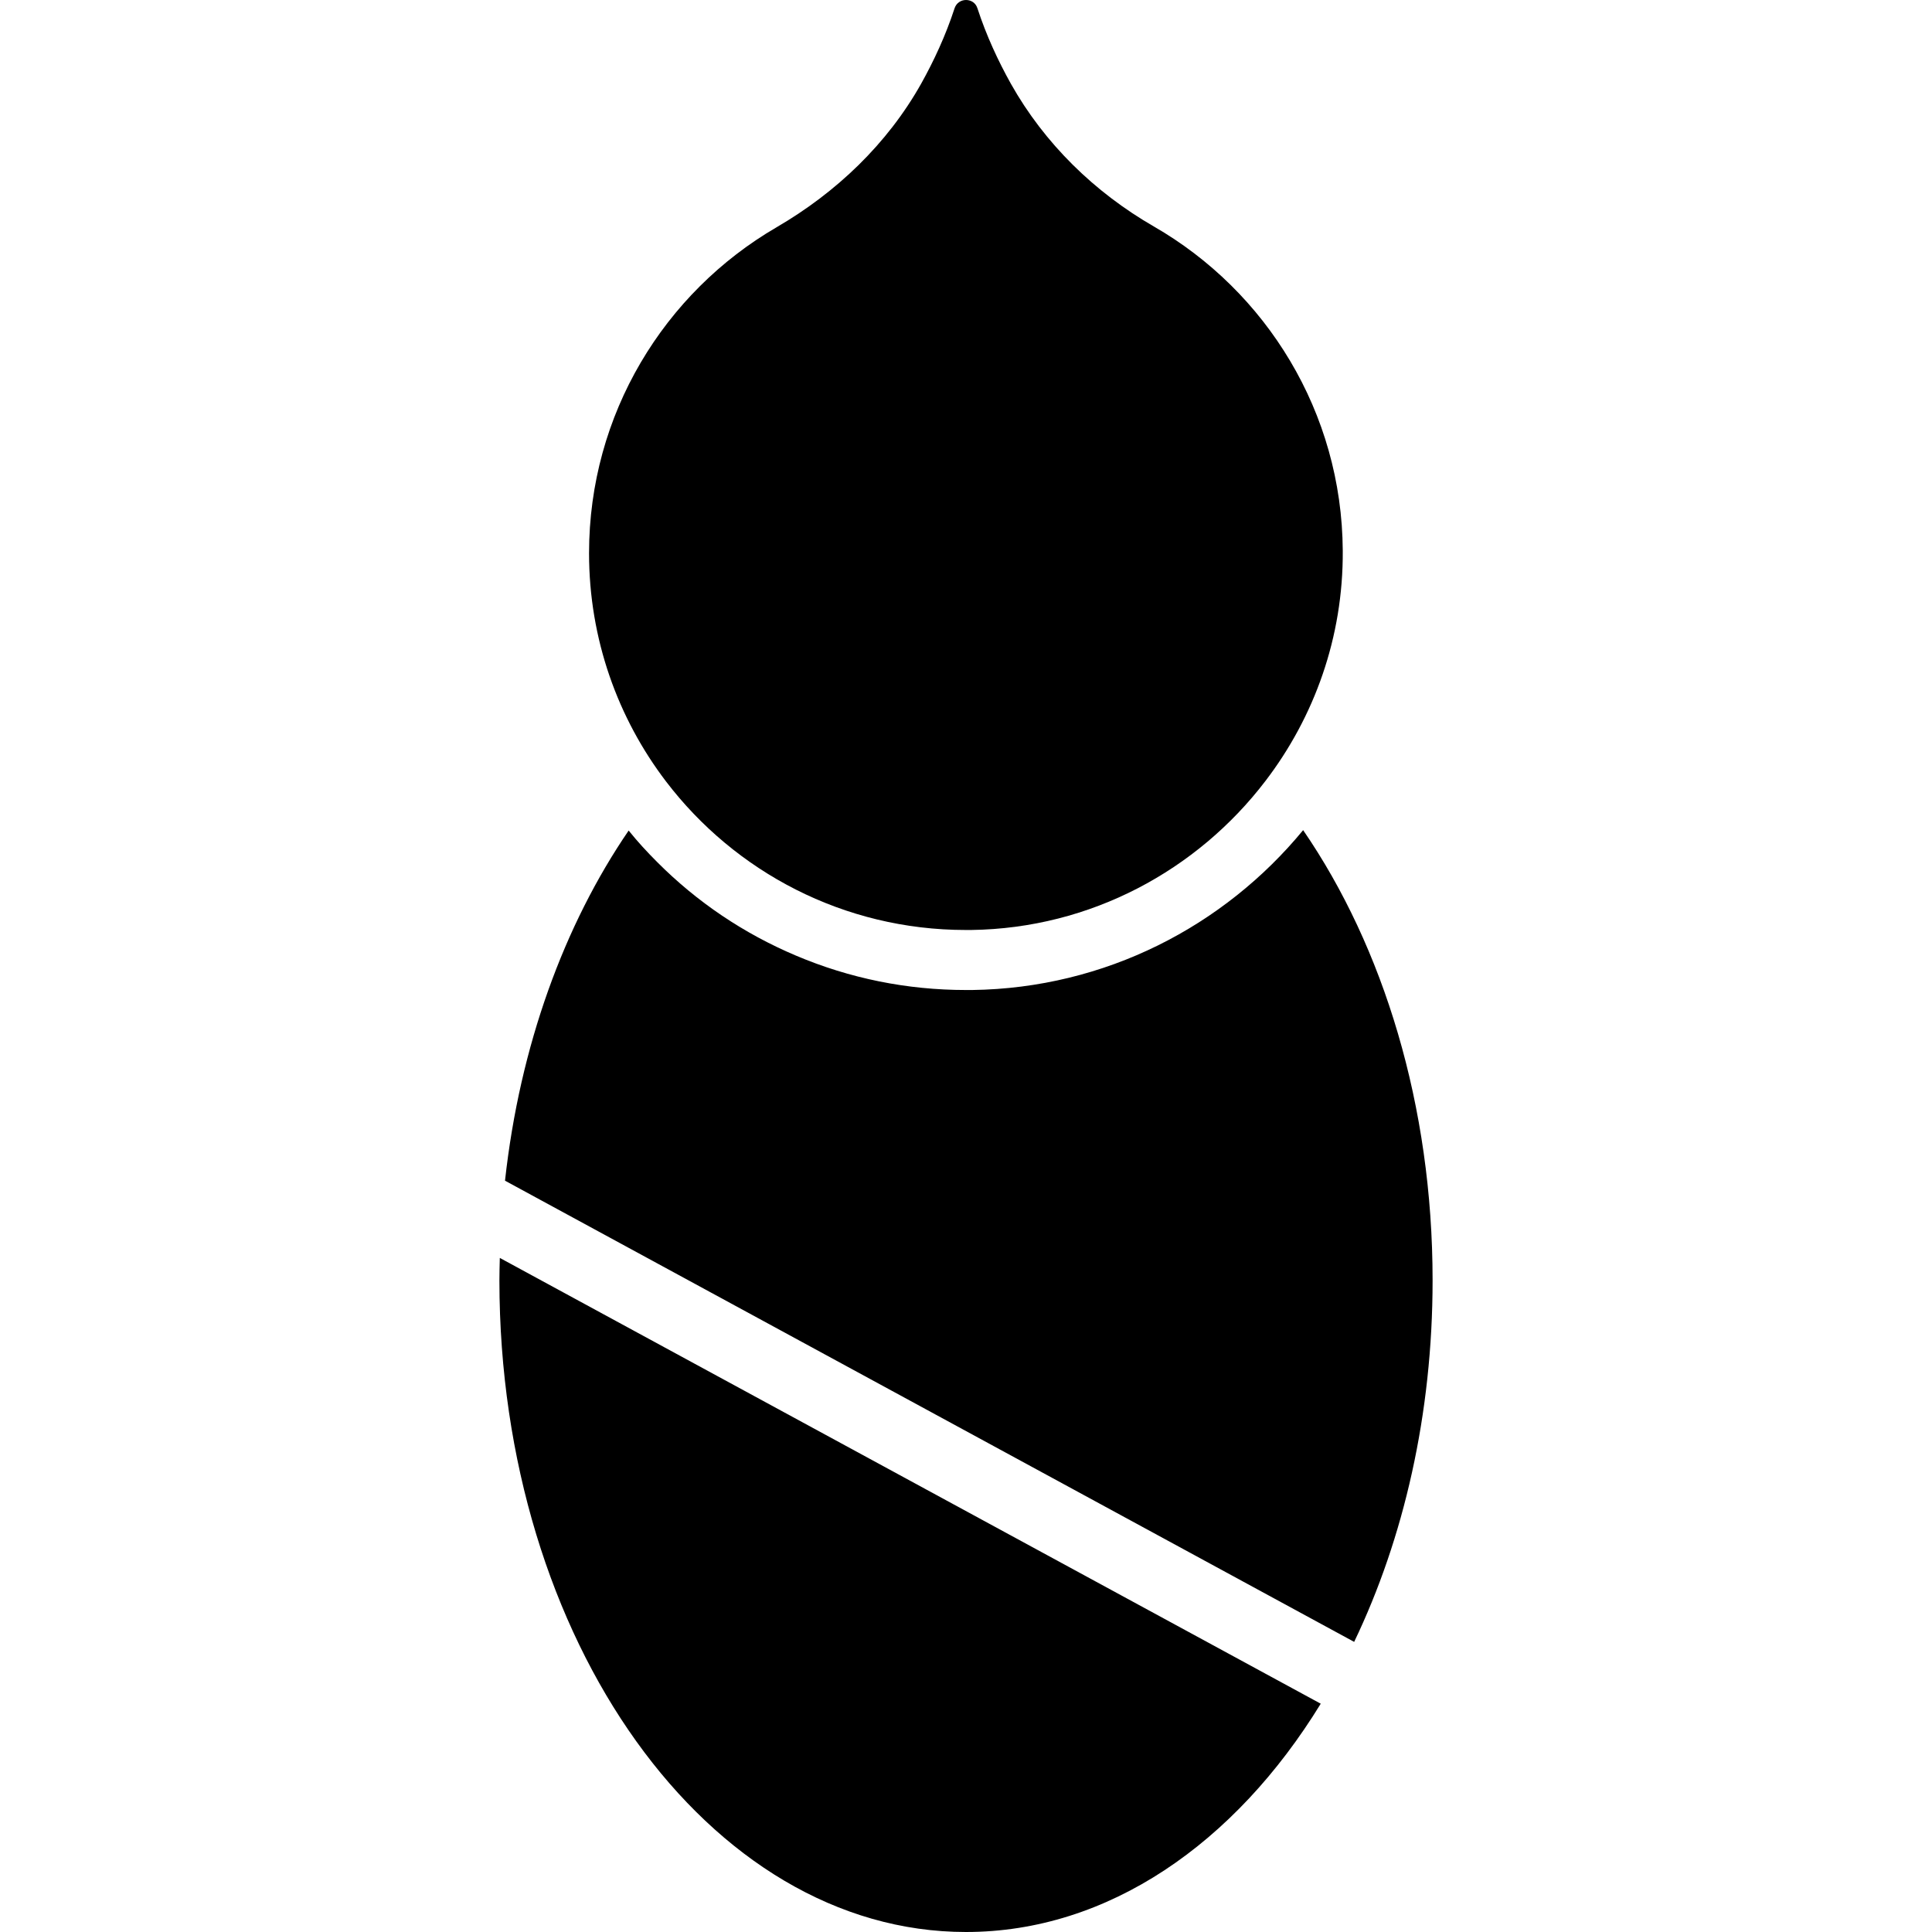 <?xml version="1.0" encoding="iso-8859-1"?>
<!-- Uploaded to: SVG Repo, www.svgrepo.com, Generator: SVG Repo Mixer Tools -->
<!DOCTYPE svg PUBLIC "-//W3C//DTD SVG 1.1//EN" "http://www.w3.org/Graphics/SVG/1.1/DTD/svg11.dtd">
<svg fill="#000000" version="1.1" id="Capa_1" xmlns="http://www.w3.org/2000/svg" xmlns:xlink="http://www.w3.org/1999/xlink" 
	 width="800px" height="800px" viewBox="0 0 965.6 965.6" xml:space="preserve"
	>
<g>
	<g>
		<path d="M485.9,494.8c-1,0-2.101,0-3.101,0c-29.5,0-58.1-5.8-85-17.2c-26-11-49.399-26.699-69.399-46.8c-5-5-9.8-10.2-14.2-15.7
			C282,462.2,259.8,522.7,252.4,590.1l424.399,230.5C701.6,768.9,716,706.8,716,639.9c0-87.301-24.6-166.601-64.701-225
			C611.799,462.9,552.4,493.9,485.9,494.8z"/>
		<path d="M482.799,965.6c71,0,134.5-44.3,177.3-114.1L249.8,628.7c-0.1,3.8-0.2,7.6-0.2,11.399
			C249.7,819.8,354.1,965.6,482.799,965.6z"/>
		<path d="M576.699,113.2C547,96.1,522,71.7,505.199,41.8C498.9,30.5,493,17.9,488.5,4.1c-0.9-2.8-3.301-4.1-5.701-4.1
			C480.4,0,478,1.4,477.1,4.1c-4.5,13.8-10.4,26.4-16.7,37.7c-16.9,30.1-42.4,54.4-72.3,71.8c-56,32.6-93.7,93.3-93.7,162.9
			c0,42.9,14.399,82.5,38.5,114.1c34.399,45.101,88.7,74.2,149.8,74.2c0.9,0,1.8,0,2.701,0c59.799-0.8,113-29.899,147-74.399
			c24.5-32,39-72,38.699-115.2C670.699,206,632.799,145.5,576.699,113.2z"/>
	</g>
</g>
</svg>